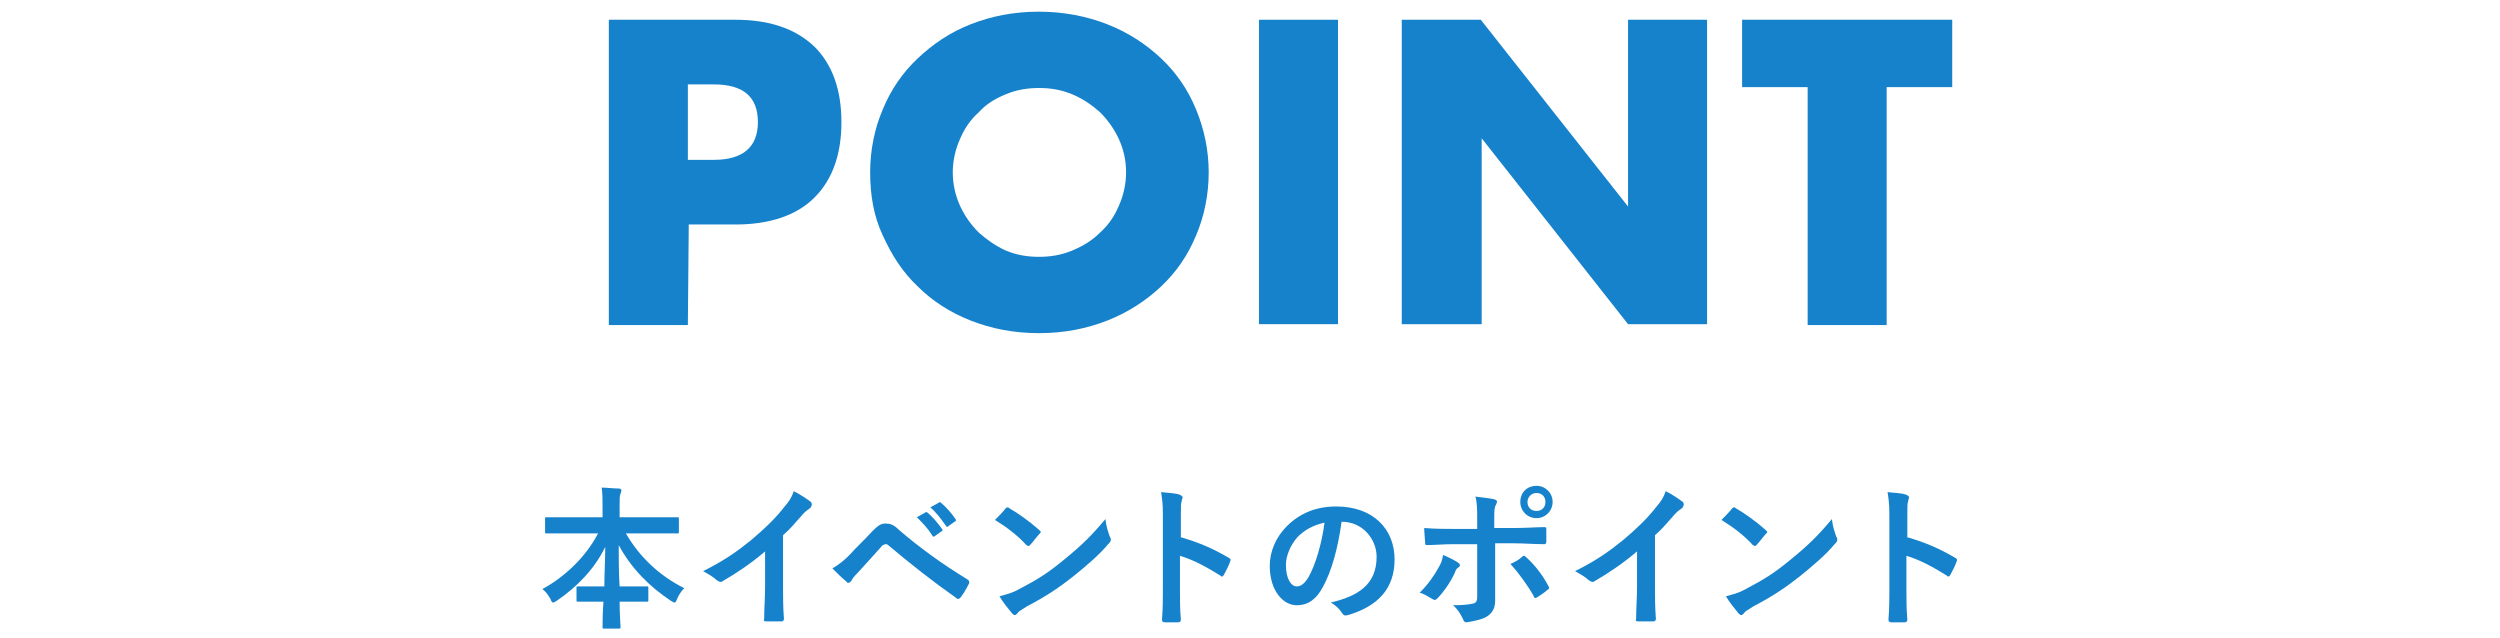 <?xml version="1.0" encoding="utf-8"?>
<!-- Generator: Adobe Illustrator 26.5.0, SVG Export Plug-In . SVG Version: 6.00 Build 0)  -->
<svg version="1.1" id="_イヤー_2" xmlns="http://www.w3.org/2000/svg" xmlns:xlink="http://www.w3.org/1999/xlink" x="0px"
	 y="0px" viewBox="0 0 278.4 71" style="enable-background:new 0 0 278.4 71;" xml:space="preserve">
<style type="text/css">
	.st0{fill:#1682CC;}
</style>
<g>
	<g>
		<g>
			<g>
				<path class="st0" d="M76.6,36.2h-8.8v-34h14.1c3.8,0,6.7,1,8.8,3c2,2,3,4.8,3,8.4s-1,6.4-3,8.4s-5,3-8.8,3h-5.2L76.6,36.2
					L76.6,36.2z M76.6,17.8h2.9c3.2,0,4.9-1.4,4.9-4.2s-1.6-4.2-4.9-4.2h-2.9V17.8z"/>
				<path class="st0" d="M96.9,19.2c0-2.5,0.5-4.9,1.4-7c0.9-2.2,2.2-4.1,3.9-5.7c1.7-1.6,3.6-2.9,5.9-3.8s4.8-1.4,7.6-1.4
					c2.7,0,5.3,0.5,7.6,1.4c2.3,0.9,4.3,2.2,6,3.8s3,3.5,3.9,5.7s1.4,4.5,1.4,7s-0.5,4.9-1.4,7c-0.9,2.2-2.2,4.1-3.9,5.7
					s-3.7,2.9-6,3.8c-2.3,0.9-4.8,1.4-7.6,1.4c-2.8,0-5.3-0.5-7.6-1.4c-2.3-0.9-4.3-2.2-5.9-3.8c-1.7-1.6-2.9-3.5-3.9-5.7
					C97.3,24.1,96.9,21.7,96.9,19.2z M106.1,19.2c0,1.3,0.3,2.6,0.8,3.7s1.2,2.1,2.1,3c0.9,0.8,1.9,1.5,3,2c1.2,0.5,2.4,0.7,3.7,0.7
					c1.3,0,2.5-0.2,3.7-0.7s2.2-1.1,3.1-2c0.9-0.8,1.6-1.8,2.1-3c0.5-1.1,0.8-2.4,0.8-3.7c0-1.4-0.3-2.6-0.8-3.7
					c-0.5-1.1-1.2-2.1-2.1-3c-0.9-0.8-1.9-1.5-3.1-2s-2.4-0.7-3.7-0.7c-1.3,0-2.5,0.2-3.7,0.7s-2.2,1.1-3,2c-0.9,0.8-1.6,1.8-2.1,3
					C106.4,16.6,106.1,17.9,106.1,19.2z"/>
				<path class="st0" d="M149,2.2v33.9h-8.8V2.2H149z"/>
				<path class="st0" d="M156.1,36.2v-34h8.8L181.3,23V2.2h8.8v33.9h-8.8L165,15.4v20.7h-8.9V36.2z"/>
				<path class="st0" d="M210.1,9.7v26.5h-8.8V9.7H194V2.2h23.4v7.5H210.1z"/>
			</g>
		</g>
		<g>
			<path class="st0" d="M63.1,59.4c-1.6,0-2.1,0-2.2,0c-0.2,0-0.2,0-0.2-0.2v-1.4c0-0.2,0-0.2,0.2-0.2c0.1,0,0.6,0,2.2,0h4v-1.1
				c0-1,0-1.5-0.1-2.2c0.6,0,1.3,0.1,1.9,0.1c0.2,0,0.3,0.1,0.3,0.2c0,0.2-0.1,0.3-0.1,0.4C69,55.2,69,55.5,69,56.4v1.2h4.2
				c1.6,0,2.1,0,2.2,0c0.2,0,0.2,0,0.2,0.2v1.4c0,0.2,0,0.2-0.2,0.2c-0.1,0-0.6,0-2.2,0h-3.5c1.5,2.6,3.7,4.7,6.5,6.1
				c-0.3,0.3-0.6,0.7-0.8,1.2c-0.1,0.3-0.2,0.4-0.3,0.4c-0.1,0-0.2-0.1-0.4-0.2c-2.4-1.6-4.4-3.6-5.8-6.2c0,1.4,0,3.1,0.1,4.6h0.9
				c1.5,0,2,0,2.1,0c0.2,0,0.2,0,0.2,0.2v1.3c0,0.2,0,0.2-0.2,0.2c-0.1,0-0.6,0-2.1,0H69c0,1.4,0.1,2.5,0.1,2.8c0,0.2,0,0.2-0.2,0.2
				h-1.6c-0.2,0-0.2,0-0.2-0.2c0-0.3,0-1.4,0.1-2.8h-0.7c-1.5,0-2,0-2.1,0c-0.2,0-0.2,0-0.2-0.2v-1.3c0-0.2,0-0.2,0.2-0.2
				c0.1,0,0.6,0,2.1,0h0.8c0-1.4,0.1-3,0.1-4.4c-1.2,2.5-3.2,4.5-5.4,6c-0.2,0.1-0.3,0.2-0.4,0.2c-0.1,0-0.2-0.1-0.3-0.4
				c-0.3-0.5-0.5-0.8-0.9-1.1c2.4-1.3,4.8-3.5,6.2-6.2C66.6,59.4,63.1,59.4,63.1,59.4z"/>
			<path class="st0" d="M87.2,65.4c0,1.2,0,2.2,0.1,3.5c0,0.2-0.1,0.3-0.3,0.3c-0.5,0-1.2,0-1.7,0c-0.2,0-0.3-0.1-0.2-0.3
				c0-1.2,0.1-2.3,0.1-3.5v-4c-1.5,1.3-3.3,2.5-4.7,3.3c-0.1,0.1-0.2,0.1-0.3,0.1c-0.1,0-0.2-0.1-0.4-0.2c-0.4-0.4-1-0.7-1.5-1
				c2.4-1.2,3.8-2.2,5.4-3.5c1.3-1.1,2.6-2.3,3.6-3.6c0.6-0.7,0.8-1,1.1-1.8c0.8,0.4,1.5,0.9,1.9,1.2c0.1,0.1,0.1,0.2,0.1,0.3
				s-0.1,0.3-0.2,0.4c-0.3,0.2-0.6,0.4-1,0.9c-0.7,0.8-1.3,1.5-2,2.1V65.4z"/>
			<path class="st0" d="M94.6,61.8c0.8-0.9,1.7-1.7,2.5-2.6c0.7-0.7,1-0.9,1.5-0.9s0.9,0.1,1.5,0.7c2.2,1.9,4.8,3.8,7.6,5.5
				c0.2,0.1,0.3,0.3,0.2,0.5c-0.3,0.6-0.6,1.1-0.9,1.5c-0.1,0.1-0.2,0.2-0.3,0.2c-0.1,0-0.1,0-0.2-0.1c-2.7-1.9-5.1-3.8-7.6-5.9
				c-0.1-0.1-0.2-0.1-0.3-0.1c-0.1,0-0.2,0.1-0.3,0.1c-0.8,0.9-1.6,1.8-2.8,3.1c-0.5,0.5-0.6,0.7-0.7,0.9c-0.1,0.1-0.2,0.2-0.3,0.2
				c-0.1,0-0.2,0-0.2-0.1c-0.5-0.4-1-0.9-1.6-1.5C93.5,62.8,93.9,62.5,94.6,61.8z M103,57.1c0.1-0.1,0.2-0.1,0.3,0
				c0.5,0.4,1.1,1.1,1.6,1.8c0.1,0.1,0.1,0.2-0.1,0.3l-0.7,0.5c-0.1,0.1-0.2,0.1-0.3-0.1c-0.5-0.8-1.1-1.4-1.7-2L103,57.1z
				 M104.5,56c0.1-0.1,0.2-0.1,0.3,0c0.6,0.5,1.2,1.2,1.6,1.8c0.1,0.1,0.1,0.2-0.1,0.3l-0.7,0.5c-0.1,0.1-0.2,0.1-0.3-0.1
				c-0.5-0.7-1-1.4-1.7-2L104.5,56z"/>
			<path class="st0" d="M112,56.6c0.1-0.1,0.2-0.1,0.2-0.1c0.1,0,0.1,0,0.2,0.1c0.9,0.5,2.3,1.5,3.3,2.4c0.1,0.1,0.2,0.2,0.2,0.2
				c0,0.1,0,0.1-0.1,0.2c-0.3,0.3-0.8,1-1.1,1.3c-0.1,0.1-0.1,0.1-0.2,0.1s-0.1-0.1-0.2-0.1c-1-1.1-2.2-2-3.5-2.8
				C111.2,57.5,111.7,57,112,56.6z M113.5,65.6c2.1-1.1,3.2-1.8,4.9-3.2c2.1-1.7,3.2-2.8,4.7-4.6c0.1,0.9,0.3,1.4,0.5,2
				c0.1,0.1,0.1,0.2,0.1,0.3c0,0.2-0.1,0.3-0.3,0.5c-0.9,1.1-2.4,2.4-3.9,3.6c-1.4,1.1-2.8,2.1-5.1,3.3c-0.8,0.5-1,0.6-1.1,0.8
				c-0.1,0.1-0.2,0.2-0.3,0.2c-0.1,0-0.2-0.1-0.3-0.2c-0.4-0.5-1-1.2-1.4-1.9C112,66.2,112.6,66.1,113.5,65.6z"/>
			<path class="st0" d="M131.4,59.8c2.1,0.6,3.7,1.3,5.4,2.3c0.2,0.1,0.3,0.2,0.2,0.4c-0.2,0.6-0.5,1.1-0.7,1.5
				c-0.1,0.1-0.1,0.2-0.2,0.2c-0.1,0-0.1,0-0.2-0.1c-1.6-1-3.1-1.8-4.5-2.2v3.8c0,1.1,0,2.1,0.1,3.3c0,0.2-0.1,0.3-0.3,0.3
				c-0.5,0-1,0-1.5,0c-0.2,0-0.3-0.1-0.3-0.3c0.1-1.3,0.1-2.3,0.1-3.3v-8.4c0-1.3-0.1-1.8-0.2-2.5c0.8,0.1,1.6,0.1,2.1,0.3
				c0.2,0.1,0.3,0.2,0.3,0.3s-0.1,0.2-0.1,0.4c-0.1,0.2-0.1,0.6-0.1,1.6v2.4H131.4z"/>
			<path class="st0" d="M149.4,58.1c-0.4,2.9-1.1,5.5-2.1,7.3c-0.7,1.3-1.6,2-2.9,2c-1.5,0-3-1.6-3-4.4c0-1.6,0.7-3.2,1.9-4.4
				c1.4-1.4,3.2-2.2,5.5-2.2c4.1,0,6.5,2.5,6.5,5.9c0,3.2-1.8,5.2-5.2,6.2c-0.4,0.1-0.5,0-0.7-0.3s-0.5-0.7-1.2-1.1
				c2.9-0.7,5.1-1.9,5.1-5.1C153.3,60.1,151.8,58.1,149.4,58.1L149.4,58.1z M144.5,59.8c-0.8,0.9-1.3,2.1-1.3,3.1
				c0,1.6,0.6,2.4,1.2,2.4c0.4,0,0.8-0.2,1.3-1c0.8-1.4,1.5-3.8,1.8-6.1C146.2,58.5,145.3,59,144.5,59.8z"/>
			<path class="st0" d="M162.3,62.6c0.3,0.2,0.4,0.4,0.1,0.6c-0.2,0.1-0.3,0.3-0.4,0.6c-0.4,0.9-1.2,2.1-1.9,2.8
				c-0.2,0.2-0.3,0.3-0.6,0.1c-0.5-0.3-1-0.6-1.4-0.7c1-1,1.6-1.9,2.1-2.8c0.3-0.5,0.4-0.8,0.5-1.4C161.2,62,161.8,62.3,162.3,62.6z
				 M164.5,57.9c0-1.1,0-1.9-0.2-2.6c0.8,0.1,1.7,0.2,2.1,0.3c0.3,0.1,0.4,0.2,0.2,0.6c-0.2,0.3-0.2,0.7-0.2,1.7v0.9h2.1
				c1.5,0,2.6-0.1,3.5-0.1c0.2,0,0.2,0.1,0.2,0.3c0,0.4,0,0.9,0,1.3c0,0.2-0.1,0.3-0.2,0.3c-1.1,0-2.4-0.1-3.5-0.1h-2v3.4
				c0,0.9,0,1.6,0,3c0,0.8-0.3,1.4-1,1.8c-0.5,0.3-1.5,0.5-2.2,0.6c-0.2,0-0.3-0.1-0.4-0.4c-0.3-0.6-0.6-1.1-1.1-1.5
				c1.2,0,1.9-0.1,2.3-0.2c0.3-0.1,0.4-0.3,0.4-0.7v-5.9h-2.7c-1,0-2.1,0.1-2.9,0.1c-0.2,0-0.2-0.1-0.2-0.3c0-0.3-0.1-1.1-0.1-1.6
				c1.3,0.1,2.3,0.1,3.2,0.1h2.7L164.5,57.9L164.5,57.9z M169.5,62c0.2-0.2,0.3-0.1,0.5,0.1c0.8,0.7,1.7,1.8,2.4,3.1
				c0.2,0.3,0.1,0.4-0.1,0.5c-0.3,0.3-0.8,0.6-1.1,0.8c-0.2,0.1-0.3,0.2-0.4-0.1c-0.6-1.1-1.6-2.5-2.6-3.6
				C168.7,62.6,169.2,62.3,169.5,62z M172.9,55.9c0,1-0.8,1.8-1.8,1.8s-1.8-0.8-1.8-1.8c0-1.1,0.8-1.8,1.8-1.8
				C172.1,54.1,172.9,54.9,172.9,55.9z M170.1,55.9c0,0.6,0.4,1,1,1s1-0.4,1-1s-0.4-1-1-1S170.1,55.4,170.1,55.9z"/>
			<path class="st0" d="M184.3,65.4c0,1.2,0,2.2,0.1,3.5c0,0.2-0.1,0.3-0.3,0.3c-0.5,0-1.2,0-1.7,0c-0.2,0-0.3-0.1-0.2-0.3
				c0-1.2,0.1-2.3,0.1-3.5v-4c-1.5,1.3-3.3,2.5-4.7,3.3c-0.1,0.1-0.2,0.1-0.3,0.1s-0.2-0.1-0.4-0.2c-0.4-0.4-1-0.7-1.5-1
				c2.4-1.2,3.8-2.2,5.4-3.5c1.3-1.1,2.6-2.3,3.6-3.6c0.6-0.7,0.8-1,1.1-1.8c0.8,0.4,1.5,0.9,1.9,1.2c0.1,0.1,0.1,0.2,0.1,0.3
				s-0.1,0.3-0.2,0.4c-0.3,0.2-0.6,0.4-1,0.9c-0.7,0.8-1.3,1.5-2,2.1L184.3,65.4L184.3,65.4z"/>
			<path class="st0" d="M192.9,56.6c0.1-0.1,0.2-0.1,0.2-0.1c0.1,0,0.1,0,0.2,0.1c0.9,0.5,2.3,1.5,3.3,2.4c0.1,0.1,0.2,0.2,0.2,0.2
				c0,0.1,0,0.1-0.1,0.2c-0.3,0.3-0.8,1-1.1,1.3c-0.1,0.1-0.1,0.1-0.2,0.1s-0.1-0.1-0.2-0.1c-1-1.1-2.2-2-3.5-2.8
				C192.1,57.5,192.6,57,192.9,56.6z M194.4,65.6c2.1-1.1,3.2-1.8,4.9-3.2c2.1-1.7,3.2-2.8,4.7-4.6c0.1,0.9,0.3,1.4,0.5,2
				c0.1,0.1,0.1,0.2,0.1,0.3c0,0.2-0.1,0.3-0.3,0.5c-0.9,1.1-2.4,2.4-3.9,3.6c-1.4,1.1-2.8,2.1-5.1,3.3c-0.8,0.5-1,0.6-1.1,0.8
				c-0.1,0.1-0.2,0.2-0.3,0.2s-0.2-0.1-0.3-0.2c-0.4-0.5-1-1.2-1.4-1.9C192.9,66.2,193.5,66.1,194.4,65.6z"/>
			<path class="st0" d="M212.3,59.8c2.1,0.6,3.7,1.3,5.4,2.3c0.2,0.1,0.3,0.2,0.2,0.4c-0.2,0.6-0.5,1.1-0.7,1.5
				c-0.1,0.1-0.1,0.2-0.2,0.2c-0.1,0-0.1,0-0.2-0.1c-1.6-1-3.1-1.8-4.5-2.2v3.8c0,1.1,0,2.1,0.1,3.3c0,0.2-0.1,0.3-0.3,0.3
				c-0.5,0-1,0-1.5,0c-0.2,0-0.3-0.1-0.3-0.3c0.1-1.3,0.1-2.3,0.1-3.3v-8.4c0-1.3-0.1-1.8-0.2-2.5c0.8,0.1,1.6,0.1,2.1,0.3
				c0.2,0.1,0.3,0.2,0.3,0.3s-0.1,0.2-0.1,0.4c-0.1,0.2-0.1,0.6-0.1,1.6v2.4H212.3z"/>
		</g>
	</g>
</g>
</svg>
